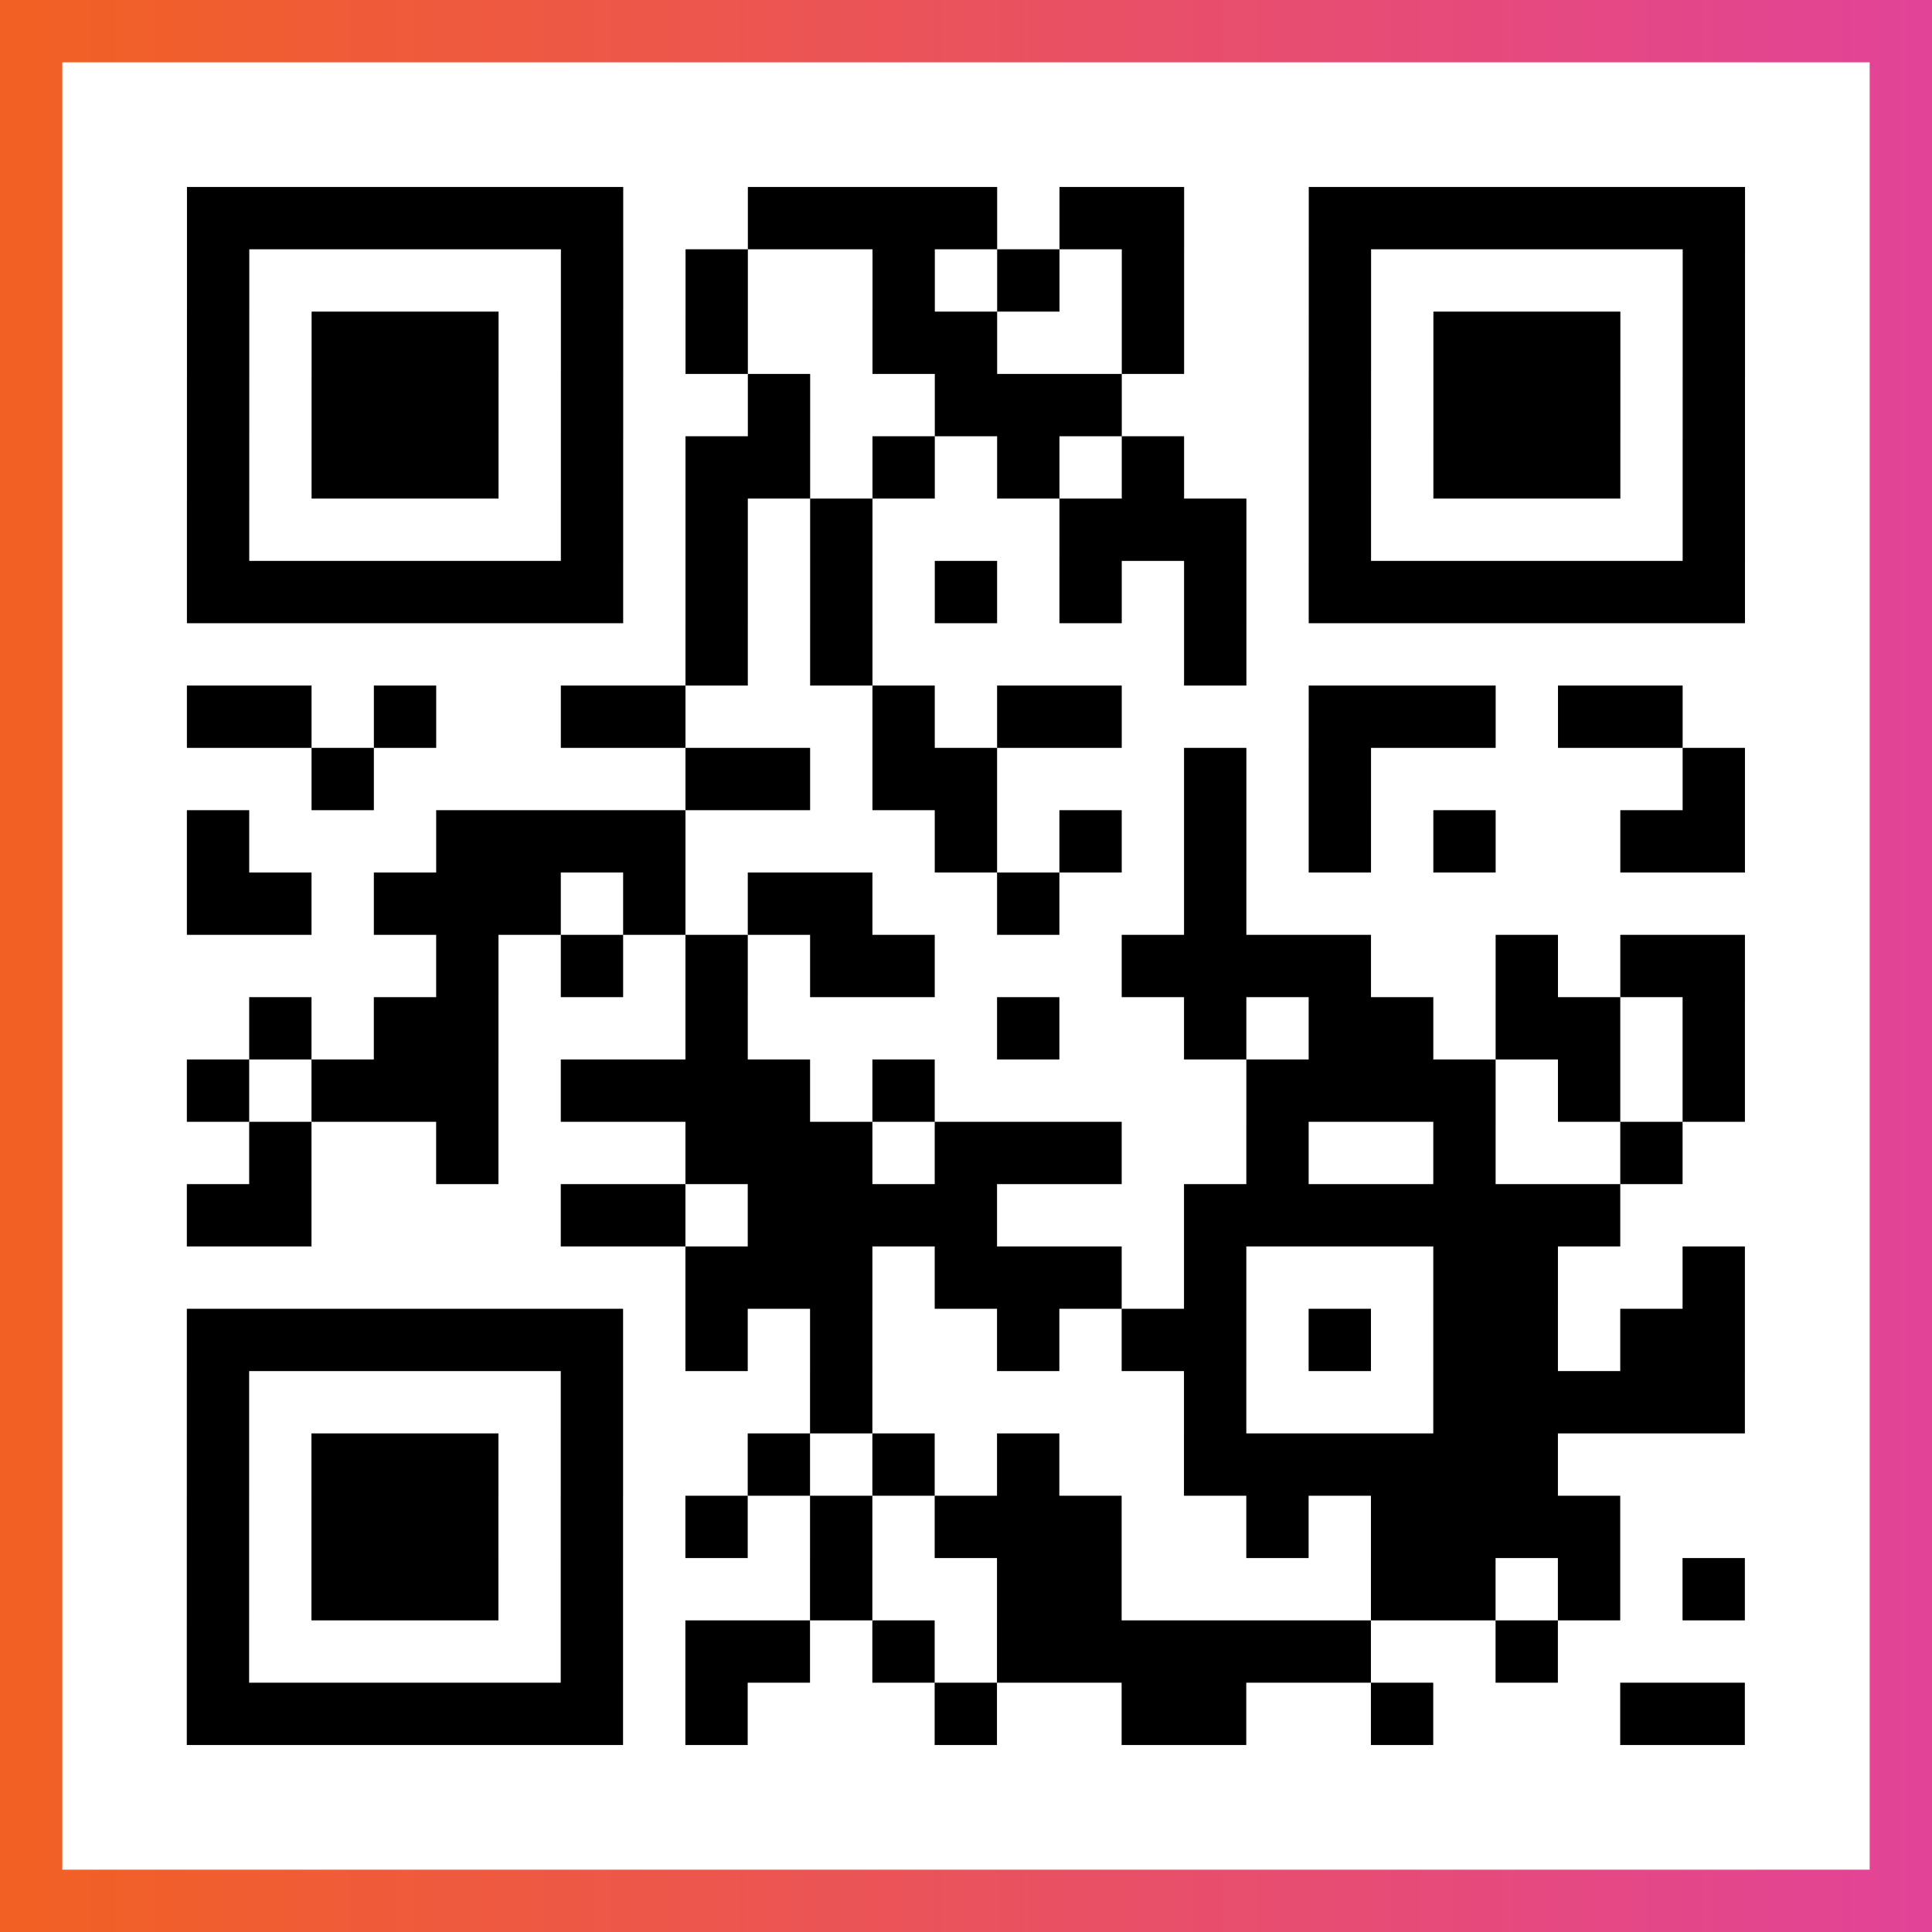<?xml version="1.0" encoding="UTF-8"?>

<svg xmlns="http://www.w3.org/2000/svg" viewBox="-1 -1 31 31" width="93" height="93">
    <rect x="-1" y="-1" width="31" height="31" fill="#333333" stroke="none"/>
    <defs>
      <linearGradient id="primary">
        <stop class="start" offset="0%" stop-color="#f26122"/>
        <stop class="stop" offset="100%" stop-color="#e24398"/>
      </linearGradient>
    </defs>
    <rect x="-1" y="-1" width="31" height="31" fill="url(#primary)"/>
    <rect x="0" y="0" width="29" height="29" fill="#fff"/>
    <path stroke="#000" d="M2 2.5h7m2 0h4m1 0h2m2 0h7m-25 1h1m5 0h1m1 0h1m2 0h1m1 0h1m1 0h1m2 0h1m5 0h1m-25 1h1m1 0h3m1 0h1m1 0h1m2 0h2m2 0h1m2 0h1m1 0h3m1 0h1m-25 1h1m1 0h3m1 0h1m2 0h1m2 0h3m3 0h1m1 0h3m1 0h1m-25 1h1m1 0h3m1 0h1m1 0h2m1 0h1m1 0h1m1 0h1m2 0h1m1 0h3m1 0h1m-25 1h1m5 0h1m1 0h1m1 0h1m3 0h3m1 0h1m5 0h1m-25 1h7m1 0h1m1 0h1m1 0h1m1 0h1m1 0h1m1 0h7m-17 1h1m1 0h1m5 0h1m-17 1h2m1 0h1m2 0h2m3 0h1m1 0h2m3 0h3m1 0h2m-22 1h1m5 0h2m1 0h2m3 0h1m1 0h1m5 0h1m-25 1h1m3 0h4m4 0h1m1 0h1m1 0h1m1 0h1m1 0h1m2 0h2m-25 1h2m1 0h3m1 0h1m1 0h2m2 0h1m2 0h1m-13 1h1m1 0h1m1 0h1m1 0h2m3 0h4m2 0h1m1 0h2m-24 1h1m1 0h2m3 0h1m4 0h1m2 0h1m1 0h2m1 0h2m1 0h1m-25 1h1m1 0h3m1 0h4m1 0h1m5 0h4m1 0h1m1 0h1m-24 1h1m2 0h1m3 0h3m1 0h3m2 0h1m2 0h1m2 0h1m-24 1h2m4 0h2m1 0h4m3 0h7m-15 1h3m1 0h3m1 0h1m3 0h2m2 0h1m-25 1h7m1 0h1m1 0h1m2 0h1m1 0h2m1 0h1m1 0h2m1 0h2m-25 1h1m5 0h1m3 0h1m5 0h1m3 0h5m-25 1h1m1 0h3m1 0h1m2 0h1m1 0h1m1 0h1m2 0h6m-22 1h1m1 0h3m1 0h1m1 0h1m1 0h1m1 0h3m2 0h1m1 0h4m-23 1h1m1 0h3m1 0h1m3 0h1m2 0h2m4 0h2m1 0h1m1 0h1m-25 1h1m5 0h1m1 0h2m1 0h1m1 0h6m2 0h1m-22 1h7m1 0h1m3 0h1m2 0h2m2 0h1m3 0h2" />
</svg>
